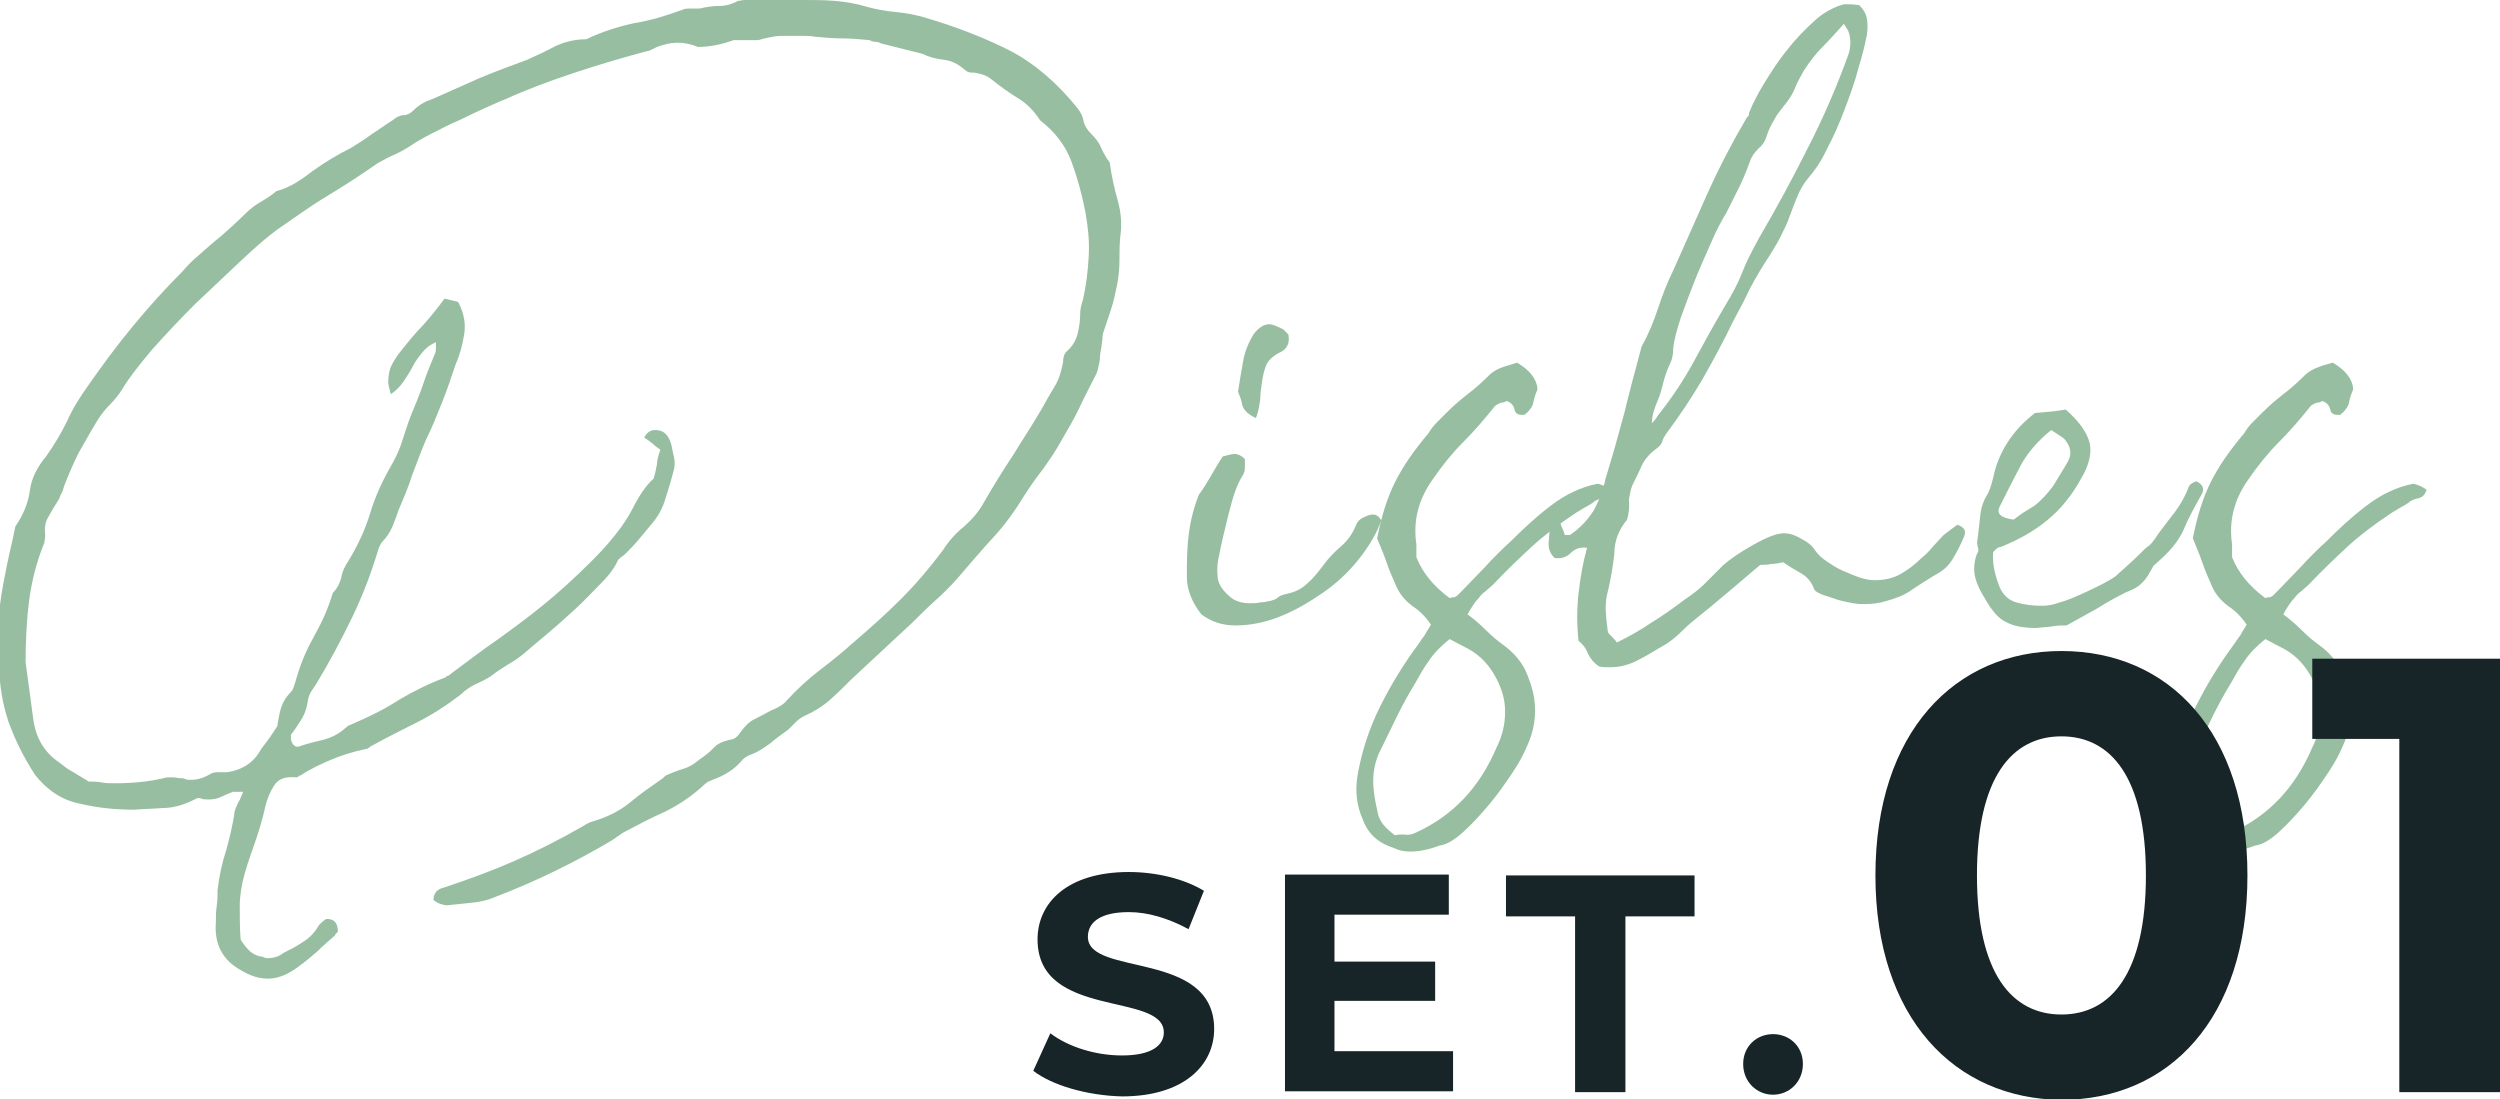 <?xml version="1.0" encoding="utf-8"?>
<!-- Generator: Adobe Illustrator 26.5.0, SVG Export Plug-In . SVG Version: 6.00 Build 0)  -->
<svg version="1.1" id="レイヤー_1" xmlns="http://www.w3.org/2000/svg" xmlns:xlink="http://www.w3.org/1999/xlink" x="0px"
	 y="0px" viewBox="0 0 293 128.8" style="enable-background:new 0 0 293 128.8;" xml:space="preserve">
<style type="text/css">
	.st0{fill:#97BEA0;}
	.st1{fill:#172428;}
</style>
<g>
	<path class="st0" d="M10.4,91.6c0.5,0,1,0,1.5,0.1c0.5,0.1,1,0.1,1.5,0.1c2.2,0,4.1-0.2,5.8-0.6c0.2-0.1,0.5-0.1,0.9-0.1
		c0.5,0,0.8,0.1,1,0.1c0.2,0,0.4,0,0.6,0.1c0.2,0.1,0.4,0.1,0.6,0.1c0.8,0,1.5-0.2,2.2-0.6c0.3-0.2,0.6-0.3,1-0.3c0.4,0,0.8,0,1.2,0
		c1.8-0.3,3.1-1.2,3.9-2.7c0.3-0.4,0.6-0.8,0.9-1.2c0.3-0.4,0.6-0.9,1-1.5c0.1-0.6,0.2-1.3,0.4-2c0.2-0.7,0.6-1.4,1.2-2
		c0.2-0.2,0.3-0.5,0.4-0.8c0.1-0.3,0.2-0.7,0.3-1c0.5-1.7,1.2-3.3,2.1-4.9c0.9-1.6,1.6-3.2,2.1-4.9c0.5-0.5,0.8-1.1,1-1.8
		c0.1-0.7,0.4-1.3,0.8-1.9c1.1-1.8,2-3.7,2.6-5.7c0.6-2,1.5-3.9,2.6-5.8c0.5-0.9,0.9-1.8,1.2-2.8c0.3-0.9,0.6-1.9,1-2.9
		c0.5-1.2,1-2.4,1.4-3.6c0.4-1.2,0.9-2.4,1.4-3.6c0.1-0.2,0.1-0.6,0.1-1.3c-0.7,0.3-1.2,0.7-1.6,1.2c-0.4,0.5-0.8,1-1.1,1.6
		c-0.3,0.6-0.7,1.2-1.1,1.8c-0.4,0.6-0.9,1.1-1.5,1.5c-0.2-0.8-0.3-1.2-0.3-1.3c0-0.8,0.1-1.5,0.4-2.1c0.3-0.6,0.7-1.2,1.2-1.8
		c0.8-1,1.6-2,2.5-2.9c0.8-0.9,1.7-2,2.5-3.1c0.8,0.2,1.3,0.3,1.6,0.4c0.7,1.3,0.9,2.6,0.7,3.8c-0.2,1.2-0.5,2.4-1,3.5
		c-0.5,1.5-1,3-1.6,4.5c-0.6,1.5-1.2,3-1.9,4.4c-0.6,1.4-1.1,2.8-1.6,4.1c-0.4,1.3-1,2.7-1.6,4.1c-0.2,0.6-0.4,1.2-0.7,1.9
		c-0.3,0.7-0.7,1.3-1.2,1.8c-0.1,0.1-0.2,0.3-0.4,0.7c-0.8,2.7-1.8,5.4-3.1,8.1c-1.3,2.7-2.7,5.3-4.2,7.8c-0.2,0.3-0.4,0.6-0.6,0.9
		c-0.2,0.3-0.3,0.6-0.4,1c-0.1,0.8-0.3,1.5-0.7,2.2c-0.4,0.6-0.8,1.3-1.3,1.9v0.6c0.2,0.7,0.6,1,1.2,0.7c0.9-0.3,1.8-0.5,2.6-0.7
		c0.8-0.2,1.7-0.6,2.5-1.3c0.2-0.2,0.4-0.3,0.5-0.4c0.1,0,0.3-0.1,0.5-0.2c1.9-0.8,3.7-1.7,5.4-2.8c1.7-1,3.5-1.9,5.4-2.6
		c0.1-0.1,0.2-0.2,0.3-0.2c0.1,0,0.2-0.1,0.3-0.2c1.9-1.4,3.7-2.8,5.6-4.1c1.8-1.3,3.7-2.7,5.4-4.1c1.6-1.3,3.5-3,5.6-5.1
		c2.1-2.1,3.7-4.1,4.7-6c0.8-1.6,1.6-2.8,2.5-3.6c0.2-0.6,0.3-1.2,0.4-1.7c0-0.5,0.2-1.1,0.4-1.7c-0.3-0.2-0.6-0.4-0.9-0.7
		c-0.3-0.2-0.6-0.5-1-0.7c0.3-0.6,0.7-0.9,1.3-0.9c1,0,1.6,0.6,1.9,1.8c0.1,0.5,0.2,1,0.3,1.4c0.1,0.4,0.1,0.9,0,1.4
		c-0.3,1.1-0.6,2.2-1,3.4c-0.3,1.1-0.9,2.2-1.7,3.1c-0.5,0.6-1,1.2-1.5,1.8c-0.5,0.6-1,1.1-1.5,1.6c-0.2,0.2-0.4,0.3-0.5,0.4
		c-0.1,0.1-0.3,0.2-0.4,0.4c-0.3,0.7-0.9,1.6-1.9,2.6c-1,1-2,2.1-3.1,3.1c-1.1,1-2.2,2-3.4,3c-1.1,0.9-2,1.7-2.6,2.2
		c-0.6,0.5-1.2,0.9-1.9,1.3c-0.6,0.4-1.3,0.8-1.9,1.3c-0.6,0.4-1.2,0.7-1.9,1c-0.6,0.3-1.2,0.7-1.7,1.2c-1.7,1.3-3.4,2.4-5.2,3.3
		c-1.8,0.9-3.6,1.8-5.4,2.8c-0.2,0.2-0.4,0.3-0.6,0.3c-1.4,0.3-2.7,0.7-3.9,1.2c-1.2,0.5-2.5,1.1-3.7,1.9c-0.1,0-0.2,0-0.2,0.1
		c-0.1,0.1-0.2,0.1-0.4,0.1c-1.2-0.1-2,0.2-2.5,1c-0.5,0.8-0.8,1.6-1,2.4c-0.3,1.4-0.7,2.7-1.1,3.9c-0.4,1.2-0.9,2.5-1.3,3.9
		c-0.4,1.4-0.6,2.7-0.6,3.9c0,1.2,0,2.6,0.1,3.9c0.3,0.5,0.6,0.9,1,1.3c0.3,0.3,0.8,0.6,1.3,0.7c0.2,0,0.3,0,0.4,0.1
		c0.1,0,0.2,0.1,0.4,0.1c0.8,0,1.4-0.2,1.9-0.6c0.8-0.4,1.6-0.8,2.3-1.3c0.7-0.4,1.4-1.1,1.9-2c0.5-0.5,0.8-0.7,0.9-0.7
		c0.9,0,1.3,0.5,1.3,1.5c-0.3,0.3-0.4,0.4-0.3,0.4c-0.7,0.6-1.4,1.2-2.1,1.9c-0.7,0.6-1.4,1.2-2.1,1.7c-1.3,1-2.5,1.5-3.7,1.5
		c-1,0-2-0.3-3-0.9c-2.3-1.2-3.3-3.1-3.1-5.7c0-0.6,0-1.2,0.1-1.9c0.1-0.6,0.1-1.3,0.1-1.9c0.2-1.6,0.5-3.1,1-4.6
		c0.4-1.5,0.8-3,1-4.6c0.1-0.3,0.2-0.6,0.4-1c0.2-0.3,0.4-0.8,0.6-1.3h-0.9h-0.3c-0.5,0.2-1,0.4-1.4,0.6c-0.4,0.2-0.9,0.3-1.4,0.3
		c-0.4,0-0.7,0-0.9-0.1c-0.2-0.1-0.4-0.1-0.6,0c-0.2,0.1-0.4,0.2-0.6,0.3c-1.1,0.5-2.2,0.8-3.3,0.8c-1.1,0.1-2.2,0.1-3.4,0.2
		c-2.1,0-4.2-0.2-6.3-0.7c-2.1-0.4-3.9-1.6-5.3-3.4c-1.3-2-2.3-4-3.1-6.2c-0.7-2.1-1.1-4.4-1.1-6.8c0-1.2,0-2.4-0.1-3.5
		c0-1.1,0-2.3,0.2-3.4c0.2-1.6,0.5-3.1,0.8-4.6c0.3-1.5,0.7-3,1-4.6c0.9-1.3,1.5-2.7,1.7-4.2c0.2-1.5,0.9-2.8,1.9-4
		c1-1.4,1.8-2.8,2.5-4.2c0.6-1.4,1.5-2.8,2.5-4.2c1.6-2.3,3.3-4.6,5.2-6.9c1.9-2.3,3.8-4.4,5.8-6.4c0.6-0.7,1.2-1.3,1.8-1.8
		c0.9-0.8,1.8-1.6,2.8-2.4c0.9-0.8,1.8-1.6,2.6-2.4c0.6-0.6,1.2-1.1,1.9-1.5c0.7-0.4,1.3-0.8,1.9-1.3C34,22,35.4,21,36.7,20
		c1.4-1,2.9-1.9,4.5-2.7c0.8-0.5,1.6-1,2.4-1.6c0.8-0.5,1.6-1.1,2.4-1.6c0.5-0.4,0.9-0.6,1.3-0.6c0.4,0,0.8-0.2,1.2-0.6
		c0.6-0.6,1.3-1,2.2-1.3c1.8-0.8,3.6-1.6,5.4-2.4C58,8.4,59.9,7.7,61.8,7c1.1-0.5,2.2-1,3.3-1.6c1.1-0.5,2.3-0.8,3.6-0.8
		c1.9-0.9,3.8-1.5,5.7-1.9c1.9-0.3,3.8-0.9,5.7-1.6c0.2-0.1,0.5-0.1,1-0.1H82c0.8-0.2,1.6-0.3,2.3-0.3c0.7,0,1.5-0.2,2.2-0.6
		C86.7,0.1,87,0,87.3,0h0.9H94c1.3,0,2.6,0,3.8,0.1c1.2,0.1,2.5,0.3,3.8,0.7c1.1,0.3,2.2,0.5,3.3,0.6c1.1,0.1,2.2,0.3,3.3,0.6
		c3.8,1.1,7.1,2.4,10.1,3.9c2.9,1.5,5.6,3.8,8,6.8c0.4,0.5,0.6,1,0.7,1.5c0.1,0.5,0.4,1,0.9,1.5c0.5,0.5,0.9,1,1.1,1.5
		c0.2,0.5,0.5,1,0.8,1.5c0.2,0.2,0.3,0.4,0.3,0.6c0.2,1.4,0.5,2.8,0.9,4.2c0.4,1.4,0.5,2.9,0.3,4.2c-0.1,1-0.1,2-0.1,2.9
		c0,0.9-0.1,1.9-0.3,2.9c-0.2,1-0.4,1.9-0.7,2.8c-0.3,0.9-0.6,1.8-0.9,2.7c-0.1,0.3-0.1,0.6-0.1,0.8c0,0.2-0.1,0.5-0.1,0.8
		c-0.1,0.5-0.2,1-0.2,1.6c-0.1,0.5-0.2,1.1-0.4,1.6c-0.7,1.4-1.4,2.7-2,4c-0.6,1.3-1.4,2.6-2.2,4c-0.6,1.1-1.3,2.1-2,3.1
		c-0.7,0.9-1.5,2-2.2,3.1c-1.1,1.8-2.3,3.5-3.7,5c-1.4,1.5-2.8,3.2-4.2,4.8c-0.8,0.9-1.7,1.8-2.6,2.6c-0.9,0.8-1.8,1.7-2.6,2.5
		l-7.2,6.7c-0.8,0.8-1.6,1.6-2.5,2.4c-0.9,0.8-1.9,1.4-3,1.9c-0.4,0.2-0.7,0.4-1,0.7s-0.6,0.6-0.9,0.9c-0.7,0.5-1.4,1-2.1,1.6
		c-0.7,0.5-1.4,1-2.2,1.3c-0.6,0.2-1,0.5-1.3,0.9c-0.8,0.9-1.9,1.6-3.3,2.1c-0.2,0.1-0.4,0.2-0.5,0.2c-0.1,0.1-0.3,0.2-0.5,0.4
		c-1.4,1.3-2.9,2.3-4.5,3.1c-1.6,0.7-3.3,1.6-5,2.5l-1.3,0.9c-4.4,2.6-8.9,4.8-13.6,6.6c-0.9,0.4-1.8,0.6-2.8,0.7
		c-0.9,0.1-1.9,0.2-2.9,0.3c-0.3,0-0.6-0.1-0.9-0.2s-0.5-0.3-0.7-0.4c0-0.8,0.4-1.3,1.3-1.5c3-1,5.7-2,8.2-3.1
		c2.5-1.1,5.1-2.4,7.9-4c0.6-0.4,1.1-0.6,1.5-0.7c1.6-0.5,3-1.2,4.2-2.2c1.2-1,2.5-1.9,3.8-2.8l0.3-0.3c0.7-0.3,1.4-0.6,2.1-0.8
		c0.7-0.2,1.3-0.6,1.9-1.1c0.6-0.4,1.1-0.8,1.6-1.3c0.4-0.5,1.1-0.8,1.9-1c0.5,0,0.9-0.3,1.3-0.9c0.5-0.7,1-1.2,1.6-1.5
		c0.6-0.3,1.2-0.6,1.9-1c1-0.4,1.6-0.8,1.9-1.2c1.2-1.3,2.5-2.5,3.8-3.5c1.3-1,2.7-2.1,3.9-3.2c2-1.7,3.9-3.4,5.7-5.2
		c1.8-1.8,3.4-3.7,4.9-5.7c0.7-1.1,1.5-2,2.5-2.8c0.9-0.8,1.7-1.7,2.3-2.8c1.1-1.9,2.2-3.7,3.4-5.5c1.1-1.8,2.3-3.6,3.4-5.5
		c0.5-0.9,1-1.8,1.5-2.6c0.5-0.8,0.8-1.8,1-2.9c0-0.5,0.1-0.9,0.4-1.2c0.7-0.6,1.1-1.3,1.3-2.1c0.2-0.8,0.3-1.6,0.3-2.4
		c0-0.4,0.1-0.9,0.3-1.5c0.4-1.7,0.6-3.4,0.7-5.2c0.1-1.8-0.1-3.5-0.4-5.2c-0.4-2-0.9-3.9-1.6-5.8c-0.7-1.9-1.9-3.5-3.7-4.9
		c-0.7-1.1-1.6-2-2.6-2.6c-1-0.6-2.1-1.4-3.1-2.2c-0.5-0.4-1-0.6-1.6-0.7c-0.3-0.1-0.6-0.1-0.8-0.1c-0.2,0-0.5-0.1-0.7-0.3
		c-0.8-0.7-1.6-1.1-2.5-1.2c-0.9-0.1-1.7-0.3-2.5-0.7c-0.8-0.2-1.6-0.4-2.4-0.6c-0.8-0.2-1.6-0.4-2.4-0.6c-0.2-0.1-0.4-0.2-0.7-0.2
		c-0.3,0-0.5-0.1-0.7-0.2c-1.1-0.1-2.2-0.2-3.2-0.2c-1,0-2.1-0.1-3.2-0.2c-0.5-0.1-1-0.1-1.6-0.1c-0.6,0-1.1,0-1.6,0
		c-0.6,0-1.2,0-1.7,0.1c-0.5,0.1-1.1,0.2-1.7,0.4h-0.6h-1h-0.9h-0.4c-1.4,0.5-2.8,0.8-4.2,0.8C79.8,4.7,78.4,5,77,5.5
		c-0.2,0.1-0.4,0.2-0.6,0.3C76.2,5.9,76,6,75.8,6c-2.6,0.7-5.4,1.5-8.4,2.5c-3,1-5.7,2-8.1,3.1c-0.3,0.1-1,0.4-2.1,0.9
		c-1.1,0.5-2.2,1-3.4,1.6c-1.2,0.5-2.3,1.1-3.3,1.6c-1,0.5-1.6,0.9-1.8,1c-0.7,0.5-1.4,0.9-2.2,1.3c-0.7,0.3-1.5,0.7-2.2,1.1
		c-2,1.4-4,2.7-6,3.9c-2,1.2-3.9,2.6-5.8,3.9c-1.1,0.8-2.5,2-4.2,3.6c-1.7,1.6-3.5,3.3-5.4,5.1c-1.8,1.8-3.5,3.6-5.1,5.4
		c-1.5,1.8-2.7,3.3-3.4,4.5c-0.5,0.8-1,1.4-1.5,1.9c-0.5,0.5-1,1.1-1.5,1.9c-0.8,1.3-1.5,2.6-2.2,3.8c-0.6,1.2-1.2,2.6-1.7,3.9
		c-0.1,0.4-0.2,0.7-0.4,1C7,58.4,6.8,58.7,6.6,59c-0.4,0.6-0.7,1.2-1,1.7c-0.3,0.5-0.4,1.2-0.3,2c0,0.4-0.1,0.7-0.1,0.9
		c-0.9,2.2-1.5,4.5-1.8,6.9c-0.3,2.4-0.4,4.8-0.4,7.1l0.9,6.7c0.3,2.2,1.3,3.9,3.1,5.1c0.5,0.4,1,0.8,1.6,1.1
		C9.2,90.9,9.8,91.2,10.4,91.6z"/>
	<path class="st0" d="M143.3,53.5c0.7-0.2,1.2-0.3,1.3-0.3c0.5,0,0.9,0.2,1.3,0.6c0,0.3,0,0.6,0,1c0,0.4-0.1,0.7-0.3,1
		c-0.6,0.9-1.1,2.4-1.6,4.4c-0.5,2-0.9,3.7-1.1,4.8c-0.2,0.8-0.3,1.6-0.2,2.5c0,0.8,0.5,1.6,1.3,2.3c0.6,0.6,1.4,0.9,2.5,0.9
		c0.4,0,0.8,0,1.2-0.1c0.4,0,0.8-0.1,1.3-0.2c0.3-0.1,0.6-0.2,0.8-0.4c0.2-0.2,0.6-0.3,1-0.4c1-0.2,1.8-0.6,2.5-1.3
		c0.7-0.6,1.3-1.4,1.9-2.2c0.6-0.8,1.3-1.5,2-2.1s1.3-1.4,1.7-2.4c0.2-0.5,0.5-0.8,1-1c0.4-0.2,0.7-0.3,1-0.3c0.4,0,0.7,0.2,1,0.7
		c-0.6,1.6-1.5,3.1-2.7,4.6c-1.2,1.5-2.6,2.8-4.2,3.9c-1.6,1.1-3.3,2.1-5.1,2.8c-1.8,0.7-3.5,1-5.1,1c-1.5,0-2.8-0.4-4-1.3
		c-1.1-1.4-1.7-2.9-1.7-4.4c0-1.5,0-3.2,0.2-4.8c0.2-1.7,0.6-3.3,1.2-4.8C141.6,56.5,142.3,55,143.3,53.5z M147.2,49
		c-0.9-0.4-1.4-0.9-1.6-1.5c-0.1-0.6-0.3-1.1-0.5-1.6c0.2-1.3,0.4-2.5,0.6-3.6c0.2-1.1,0.6-2.1,1.2-3.1c0.6-0.8,1.2-1.2,1.9-1.2
		c0.3,0,0.8,0.2,1.6,0.6l0.6,0.6c0.2,1.1-0.2,1.8-1.2,2.2c-0.7,0.4-1.2,0.9-1.4,1.4c-0.2,0.5-0.4,1.2-0.5,2c-0.1,0.7-0.2,1.4-0.2,2
		C147.6,47.5,147.5,48.2,147.2,49z"/>
	<path class="st0" d="M177.8,42.5c1.5,0.9,2.3,1.9,2.4,3.1c-0.2,0.5-0.4,1-0.5,1.6c-0.1,0.5-0.5,1-1,1.4c-0.7,0.1-1.1-0.1-1.2-0.6
		c-0.1-0.5-0.4-0.8-0.9-1c-0.2,0.1-0.4,0.2-0.7,0.2c-0.2,0.1-0.5,0.2-0.7,0.4c-1.2,1.5-2.4,2.9-3.7,4.2c-1.3,1.3-2.5,2.8-3.6,4.4
		c-1.7,2.4-2.3,4.9-1.9,7.6v1.5c0.7,1.8,2,3.4,3.9,4.8c0.2-0.1,0.4-0.1,0.5-0.1c0.1,0,0.3-0.1,0.5-0.3c1.1-1.1,2.1-2.2,3.1-3.2
		c0.9-1,2-2.1,3.1-3.1c1.4-1.4,2.9-2.8,4.6-4.1c1.7-1.3,3.5-2.2,5.5-2.6c0.2,0,0.4,0.1,0.7,0.2c0.3,0.1,0.6,0.3,0.9,0.5
		c-0.2,0.6-0.5,0.9-1,1c-0.4,0.1-0.8,0.2-1.1,0.5c-0.3,0.2-0.6,0.4-1,0.6c-0.3,0.2-0.7,0.4-1,0.6c-2.1,1.4-3.8,2.7-5.1,3.9
		c-1.3,1.2-2.9,2.7-4.7,4.6c-0.2,0.2-0.5,0.4-0.8,0.7c-0.3,0.2-0.6,0.5-0.8,0.8c-0.3,0.3-0.5,0.6-0.7,0.9c-0.2,0.3-0.4,0.6-0.6,1
		c0.8,0.6,1.5,1.2,2.2,1.9c0.6,0.6,1.3,1.2,2,1.7c1.1,0.8,1.9,1.7,2.5,2.8c0.5,1.1,0.9,2.2,1.1,3.4c0.3,2,0,3.9-0.9,5.8
		c-0.3,0.7-0.8,1.7-1.6,2.9c-0.8,1.2-1.7,2.5-2.7,3.7c-1,1.2-2,2.3-3.1,3.3c-1.1,1-2,1.5-2.8,1.6c-1.3,0.5-2.4,0.7-3.4,0.7
		c-0.7,0-1.3-0.1-1.9-0.4c-1.9-0.6-3.1-1.7-3.7-3.4c-0.7-1.6-0.9-3.3-0.6-5.1c0.5-2.9,1.4-5.6,2.7-8.2c1.3-2.6,2.8-5,4.5-7.3
		c0.2-0.3,0.4-0.6,0.7-1c0.2-0.4,0.5-0.8,0.7-1.2c-0.6-0.9-1.3-1.6-2.2-2.2c-0.8-0.6-1.5-1.4-1.9-2.4c-0.4-0.9-0.8-1.8-1.1-2.7
		c-0.3-0.9-0.7-1.8-1.1-2.8c0.5-2.6,1.2-4.8,2.1-6.6c0.9-1.8,2.2-3.7,3.9-5.7c0.3-0.5,0.6-0.9,1-1.3c0.3-0.3,0.7-0.7,1.1-1.1
		c0.8-0.8,1.6-1.5,2.5-2.2c0.8-0.6,1.7-1.4,2.5-2.2c0.5-0.5,1.1-0.8,1.7-1C176.5,42.9,177.2,42.7,177.8,42.5z M169.9,74.9
		c-1,0.8-1.8,1.6-2.4,2.5c-0.6,0.8-1.1,1.7-1.6,2.6c-0.8,1.3-1.5,2.6-2.1,3.8c-0.6,1.2-1.2,2.5-1.8,3.7c-0.9,1.6-1.2,3.3-1,5.1
		c0.1,1,0.3,1.9,0.5,2.8c0.2,0.9,0.9,1.7,2,2.5c0.3-0.1,0.7-0.1,1.1-0.1c0.4,0.1,0.9,0,1.3-0.2c4.4-2,7.5-5.3,9.5-10
		c0.7-1.4,1-2.8,1-4.2c0-1.4-0.4-2.8-1.2-4.2c-0.9-1.6-2.1-2.7-3.6-3.4L169.9,74.9z"/>
	<path class="st0" d="M190.7,60.9c-1,1.2-1.5,2.5-1.5,4c-0.2,1.8-0.5,3.4-0.9,5c-0.2,1.1-0.1,2.4,0.1,3.8c0,0.3,0.1,0.6,0.4,0.8
		c0.2,0.2,0.5,0.5,0.7,0.8c1.4-0.7,2.7-1.4,4-2.3c1.3-0.8,2.6-1.7,3.9-2.7c0.9-0.6,1.7-1.2,2.4-1.9c0.7-0.7,1.4-1.4,2.2-2.2
		c0.7-0.6,1.8-1.4,3.4-2.3c1.6-0.9,2.8-1.4,3.7-1.4c0.6,0,1.3,0.2,2.1,0.7c0.8,0.4,1.3,0.9,1.6,1.4c0.3,0.4,0.7,0.8,1.3,1.2
		c0.6,0.4,1.2,0.8,1.9,1.1c0.7,0.3,1.4,0.6,2,0.8c0.6,0.2,1.2,0.3,1.7,0.3c1.1,0,2.1-0.2,3-0.7s1.7-1.1,2.5-1.9
		c0.5-0.4,0.9-0.8,1.3-1.3c0.4-0.4,0.8-0.9,1.3-1.4c0.8-0.6,1.3-1,1.6-1.2c0.9,0.3,1.1,0.8,0.7,1.6c-0.4,0.9-0.8,1.7-1.3,2.5
		c-0.5,0.8-1.2,1.4-2.2,1.9c-0.8,0.5-1.6,1-2.5,1.6c-0.8,0.6-1.8,1-2.9,1.3c-0.9,0.3-1.8,0.4-2.7,0.4c-0.3,0-0.7,0-1.3-0.1
		c-0.5-0.1-1.1-0.2-1.8-0.4c-0.6-0.2-1.2-0.4-1.8-0.6c-0.5-0.2-0.9-0.4-1-0.7c-0.3-0.8-0.8-1.4-1.5-1.8c-0.7-0.4-1.4-0.8-2.1-1.3
		c-0.5,0.1-1,0.2-1.4,0.2c-0.4,0.1-0.9,0.1-1.3,0.1c-2.1,1.8-4,3.4-5.8,4.9c-0.6,0.5-1.1,0.9-1.6,1.3c-0.5,0.4-1,0.8-1.5,1.3
		c-0.8,0.8-1.6,1.5-2.5,2c-0.9,0.5-1.8,1.1-2.8,1.6c-1.1,0.6-2.2,0.9-3.4,0.9c-0.6,0-1,0-1.3-0.1c-0.6-0.4-1-0.9-1.3-1.5
		c-0.2-0.6-0.6-1.1-1.1-1.5c-0.2-1.9-0.2-3.7,0-5.5c0.2-1.8,0.5-3.6,1-5.4c-0.8-0.1-1.4,0.1-1.9,0.6c-0.5,0.5-1.1,0.7-1.9,0.6
		c-0.5-0.5-0.7-1-0.7-1.6c0-0.5,0.1-1.1,0.1-1.7c0-0.7,0.4-1,1.2-1c0.1,0.3,0.2,0.6,0.3,0.8c0.1,0.2,0.2,0.5,0.3,0.8h0.6
		c1.2-0.8,2.1-1.8,2.8-2.9c0.6-1.1,1.1-2.4,1.4-3.8c0.8-2.6,1.5-5.1,2.2-7.7c0.6-2.5,1.3-5.1,2-7.7c0.8-1.4,1.4-2.9,1.9-4.4
		c0.5-1.5,1.1-3.1,1.8-4.5c1.4-3.1,2.7-6.1,4-9c1.3-2.9,2.8-5.8,4.5-8.7c0.1-0.2,0.2-0.3,0.3-0.4c0.1-0.1,0.1-0.2,0.1-0.4
		c0.4-1,1-2.2,1.8-3.5c0.8-1.3,1.7-2.7,2.7-3.9c1-1.3,2.1-2.4,3.2-3.4c1.1-1,2.3-1.6,3.4-1.9h0.6c0.6,0,1,0.1,1.2,0.1
		c0.5,0.5,0.8,1,0.9,1.6c0.1,0.5,0.1,1.2,0,1.9c-0.2,1-0.5,2.3-1,3.9c-0.4,1.6-1,3.2-1.6,4.8c-0.6,1.6-1.3,3.2-2.1,4.7
		c-0.7,1.5-1.5,2.6-2.2,3.4c-0.5,0.6-0.9,1.3-1.2,2c-0.3,0.7-0.6,1.5-0.9,2.3c-0.3,0.9-0.7,1.7-1.1,2.5c-0.4,0.8-0.9,1.6-1.4,2.4
		c-0.8,1.2-1.5,2.4-2.2,3.7c-0.6,1.3-1.3,2.6-2,3.9c-1.1,2.3-2.3,4.5-3.6,6.8c-1.3,2.2-2.7,4.3-4.2,6.3c-0.2,0.3-0.4,0.6-0.5,1
		c-0.1,0.3-0.4,0.6-0.7,0.8c-0.8,0.6-1.4,1.3-1.7,2c-0.3,0.7-0.7,1.5-1.1,2.3c-0.2,0.5-0.3,1.1-0.4,1.7
		C191,59.4,190.9,60.1,190.7,60.9z M193.6,49.6c0.4-0.4,0.6-0.7,0.7-0.9c1.6-2,3-4.1,4.2-6.3c1.2-2.2,2.4-4.4,3.7-6.6
		c0.8-1.3,1.5-2.6,2-3.9c0.5-1.3,1.2-2.6,1.9-3.9c2.1-3.6,4-7.1,5.8-10.7c1.8-3.5,3.4-7.2,4.8-11.1c0.2-0.8,0.2-1.4,0.1-1.9
		c0-0.2-0.1-0.4-0.2-0.7c-0.1-0.2-0.3-0.5-0.5-0.8c-0.9,1-1.7,1.9-2.5,2.7c-0.8,0.8-1.5,1.7-2.2,2.8c-0.4,0.7-0.8,1.4-1.1,2.2
		c-0.3,0.7-0.8,1.4-1.3,2c-0.4,0.5-0.8,1-1.1,1.6c-0.3,0.5-0.6,1.1-0.8,1.7c-0.2,0.7-0.5,1.2-1,1.6c-0.4,0.4-0.8,0.9-1,1.5
		c-0.4,1.1-0.8,2.1-1.3,3.1c-0.5,1-1,2-1.5,3c-0.5,0.8-1.1,1.9-1.7,3.3c-0.6,1.4-1.3,2.9-1.9,4.4c-0.6,1.5-1.2,3.1-1.7,4.5
		c-0.5,1.5-0.8,2.7-0.9,3.6c0,0.7-0.1,1.3-0.4,1.9c-0.3,0.6-0.5,1.2-0.7,1.9c-0.2,0.8-0.4,1.6-0.7,2.3S193.6,48.6,193.6,49.6z"/>
	<path class="st0" d="M238.5,48.4c1.3-0.1,2.5-0.2,3.6-0.4c1.6,1.4,2.5,2.7,2.8,3.9c0.3,1.2-0.1,2.7-1,4.2c-1.1,2-2.4,3.6-4,4.9
		c-1.6,1.3-3.4,2.3-5.4,3.1c-0.2,0-0.4,0.1-0.6,0.3l-0.3,0.3c-0.1,1.1,0.1,2.3,0.6,3.7c0.4,1.2,1.1,1.9,2.1,2.2c1,0.3,2,0.4,3.1,0.4
		c0.5,0,1.2-0.1,2-0.4c0.8-0.2,1.7-0.6,2.6-1c0.9-0.4,1.7-0.8,2.5-1.2c0.7-0.4,1.3-0.7,1.6-1c0.4-0.4,0.8-0.7,1.1-1
		c0.3-0.3,0.8-0.7,1.3-1.2c0.7-0.7,1.1-1.1,1.3-1.2c0.2-0.1,0.6-0.6,1.2-1.5c0.6-0.8,1.2-1.6,1.9-2.5c0.6-0.8,1.2-1.8,1.6-2.9
		c0.1-0.3,0.4-0.5,0.9-0.7c0.8,0.4,1,0.9,0.6,1.6c-0.8,1.4-1.5,2.7-2,3.9c-0.5,1.2-1.4,2.4-2.6,3.5l-1,0.9l-0.7,1.2
		c-0.3,0.5-0.7,0.9-1.1,1.2c-0.4,0.3-0.9,0.5-1.4,0.7c-1.2,0.6-2.3,1.2-3.4,1.9c-1.1,0.6-2.3,1.3-3.6,2c-0.5,0-1,0-1.6,0.1
		c-0.6,0.1-1.2,0.1-1.9,0.2c-1.5,0-2.7-0.2-3.6-0.7c-0.9-0.4-1.7-1.4-2.5-2.8c-0.5-0.8-0.9-1.6-1.1-2.4c-0.2-0.8-0.2-1.7,0.2-2.8
		c0.2-0.2,0.2-0.5,0.1-0.8c-0.1-0.3-0.1-0.7,0-1.1c0.1-0.9,0.2-1.8,0.3-2.7s0.4-1.7,0.9-2.5c0.2-0.4,0.4-1,0.6-1.8
		C234.2,53,235.9,50.4,238.5,48.4z M236,60.9c0.4-0.3,0.8-0.6,1.1-0.8c0.3-0.2,0.8-0.5,1.3-0.8c0.9-0.7,1.6-1.5,2.2-2.3
		c0.5-0.8,1.1-1.8,1.7-2.8c0.6-1,0.4-1.9-0.4-2.8c-0.4-0.3-0.9-0.6-1.5-1c-1.6,1.3-2.8,2.7-3.6,4.2c-0.8,1.5-1.6,3.1-2.4,4.7
		C233.9,60.2,234.5,60.7,236,60.9z"/>
	<path class="st0" d="M273.4,42.5c1.5,0.9,2.3,1.9,2.4,3.1c-0.2,0.5-0.4,1-0.5,1.6c-0.1,0.5-0.5,1-1,1.4c-0.7,0.1-1.1-0.1-1.2-0.6
		c-0.1-0.5-0.4-0.8-0.9-1c-0.2,0.1-0.4,0.2-0.7,0.2c-0.2,0.1-0.5,0.2-0.7,0.4c-1.2,1.5-2.4,2.9-3.7,4.2c-1.3,1.3-2.5,2.8-3.6,4.4
		c-1.7,2.4-2.3,4.9-1.9,7.6v1.5c0.7,1.8,2,3.4,3.9,4.8c0.2-0.1,0.4-0.1,0.5-0.1c0.1,0,0.3-0.1,0.5-0.3c1.1-1.1,2.1-2.2,3.1-3.2
		c0.9-1,2-2.1,3.1-3.1c1.4-1.4,2.9-2.8,4.6-4.1c1.7-1.3,3.5-2.2,5.5-2.6c0.2,0,0.4,0.1,0.7,0.2c0.3,0.1,0.6,0.3,0.9,0.5
		c-0.2,0.6-0.5,0.9-1,1c-0.4,0.1-0.8,0.2-1.1,0.5c-0.3,0.2-0.6,0.4-1,0.6c-0.3,0.2-0.7,0.4-1,0.6c-2.1,1.4-3.8,2.7-5.1,3.9
		c-1.3,1.2-2.9,2.7-4.7,4.6c-0.2,0.2-0.5,0.4-0.8,0.7c-0.3,0.2-0.6,0.5-0.8,0.8c-0.3,0.3-0.5,0.6-0.7,0.9c-0.2,0.3-0.4,0.6-0.6,1
		c0.8,0.6,1.5,1.2,2.2,1.9c0.6,0.6,1.3,1.2,2,1.7c1.1,0.8,1.9,1.7,2.5,2.8c0.5,1.1,0.9,2.2,1.1,3.4c0.3,2,0,3.9-0.9,5.8
		c-0.3,0.7-0.8,1.7-1.6,2.9c-0.8,1.2-1.7,2.5-2.7,3.7c-1,1.2-2,2.3-3.1,3.3c-1.1,1-2,1.5-2.8,1.6c-1.3,0.5-2.4,0.7-3.4,0.7
		c-0.7,0-1.3-0.1-1.9-0.4c-1.9-0.6-3.1-1.7-3.7-3.4c-0.7-1.6-0.9-3.3-0.6-5.1c0.5-2.9,1.4-5.6,2.7-8.2c1.3-2.6,2.8-5,4.5-7.3
		c0.2-0.3,0.4-0.6,0.7-1c0.2-0.4,0.5-0.8,0.7-1.2c-0.6-0.9-1.3-1.6-2.2-2.2c-0.8-0.6-1.5-1.4-1.9-2.4c-0.4-0.9-0.8-1.8-1.1-2.7
		c-0.3-0.9-0.7-1.8-1.1-2.8c0.5-2.6,1.2-4.8,2.1-6.6c0.9-1.8,2.2-3.7,3.9-5.7c0.3-0.5,0.6-0.9,1-1.3c0.3-0.3,0.7-0.7,1.1-1.1
		c0.8-0.8,1.6-1.5,2.5-2.2c0.8-0.6,1.7-1.4,2.5-2.2c0.5-0.5,1.1-0.8,1.7-1C272,42.9,272.7,42.7,273.4,42.5z M265.5,74.9
		c-1,0.8-1.8,1.6-2.4,2.5c-0.6,0.8-1.1,1.7-1.6,2.6c-0.8,1.3-1.5,2.6-2.1,3.8c-0.6,1.2-1.2,2.5-1.8,3.7c-0.9,1.6-1.2,3.3-1,5.1
		c0.1,1,0.3,1.9,0.5,2.8c0.2,0.9,0.9,1.7,2,2.5c0.3-0.1,0.7-0.1,1.1-0.1c0.4,0.1,0.9,0,1.3-0.2c4.4-2,7.5-5.3,9.5-10
		c0.7-1.4,1-2.8,1-4.2c0-1.4-0.4-2.8-1.2-4.2c-0.9-1.6-2.1-2.7-3.6-3.4L265.5,74.9z"/>
</g>
<g>
	<path class="st1" d="M121.1,125.5l2-4.4c2.1,1.6,5.3,2.6,8.4,2.6c3.5,0,4.9-1.2,4.9-2.7c0-4.8-14.8-1.5-14.8-10.9
		c0-4.3,3.5-7.9,10.7-7.9c3.2,0,6.5,0.8,8.8,2.2l-1.8,4.5c-2.4-1.3-4.8-2-7-2c-3.5,0-4.8,1.3-4.8,2.9c0,4.7,14.8,1.5,14.8,10.8
		c0,4.2-3.5,7.9-10.8,7.9C127.4,128.4,123.3,127.2,121.1,125.5z"/>
	<path class="st1" d="M170.3,123.2v4.7h-19.7v-25.4h19.2v4.7h-13.4v5.5h11.8v4.6h-11.8v5.9H170.3z"/>
	<path class="st1" d="M184.6,107.4h-8.1v-4.8h22.1v4.8h-8.1V128h-5.9V107.4z"/>
	<path class="st1" d="M204.3,124.7c0-2.1,1.6-3.5,3.5-3.5s3.5,1.4,3.5,3.5c0,2.1-1.6,3.6-3.5,3.6S204.3,126.8,204.3,124.7z"/>
	<path class="st1" d="M219.8,102.6c0-16.8,9.3-26.3,21.8-26.3c12.6,0,21.8,9.5,21.8,26.3c0,16.8-9.2,26.3-21.8,26.3
		C229.1,128.8,219.8,119.3,219.8,102.6z M251.5,102.6c0-11.5-4.1-16.3-9.9-16.3c-5.8,0-9.9,4.8-9.9,16.3c0,11.5,4.1,16.3,9.9,16.3
		C247.4,118.9,251.5,114.1,251.5,102.6z"/>
	<path class="st1" d="M293,77.2V128h-11.8V86.6h-10.2v-9.4H293z"/>
</g>
</svg>
